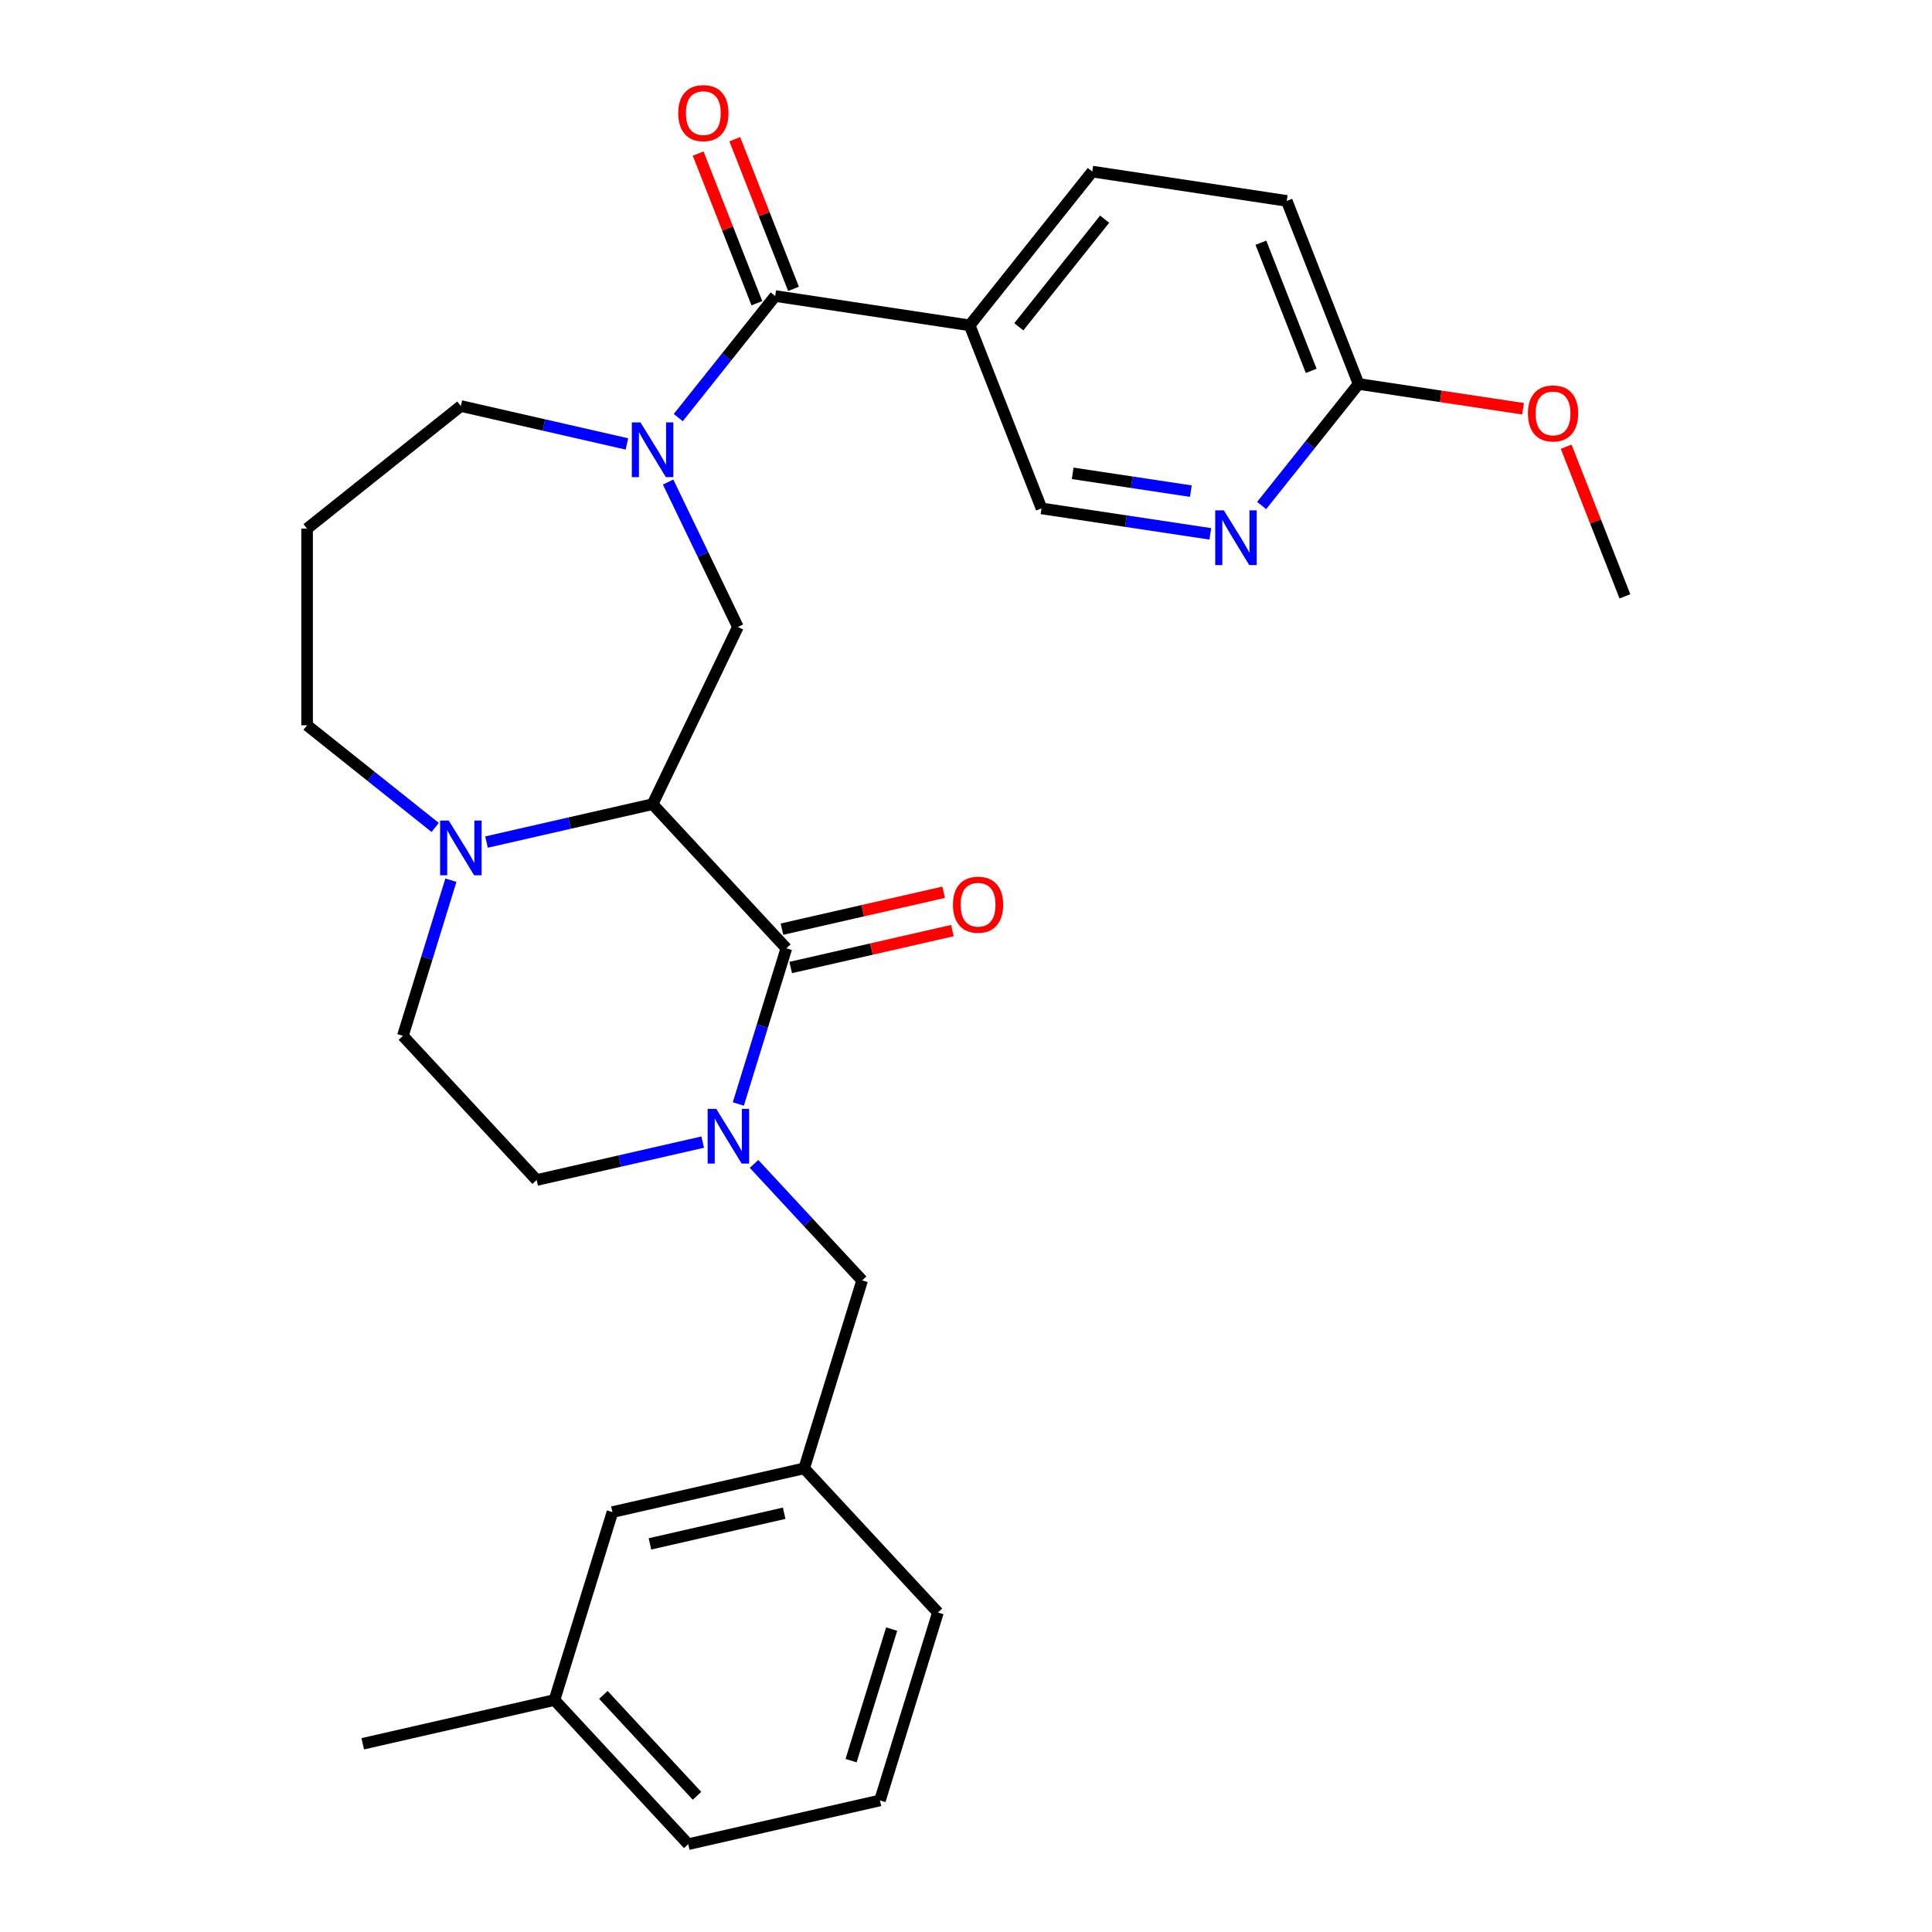 <?xml version='1.0' encoding='iso-8859-1'?>
<svg version='1.1' baseProfile='full'
              xmlns='http://www.w3.org/2000/svg'
                      xmlns:rdkit='http://www.rdkit.org/xml'
                      xmlns:xlink='http://www.w3.org/1999/xlink'
                  xml:space='preserve'
width='1000px' height='1000px' viewBox='0 0 1000 1000'>
<!-- END OF HEADER -->
<rect style='opacity:1.0;fill:#FFFFFF;stroke:none' width='1000' height='1000' x='0' y='0'> </rect>
<path class='bond-0' d='M 337.775,416.231 L 407.011,490.85' style='fill:none;fill-rule:evenodd;stroke:#000000;stroke-width:6px;stroke-linecap:butt;stroke-linejoin:miter;stroke-opacity:1' />
<path class='bond-4' d='M 337.775,416.231 L 381.941,324.52' style='fill:none;fill-rule:evenodd;stroke:#000000;stroke-width:6px;stroke-linecap:butt;stroke-linejoin:miter;stroke-opacity:1' />
<path class='bond-5' d='M 337.775,416.231 L 294.798,426.041' style='fill:none;fill-rule:evenodd;stroke:#000000;stroke-width:6px;stroke-linecap:butt;stroke-linejoin:miter;stroke-opacity:1' />
<path class='bond-5' d='M 294.798,426.041 L 251.82,435.85' style='fill:none;fill-rule:evenodd;stroke:#0000FF;stroke-width:6px;stroke-linecap:butt;stroke-linejoin:miter;stroke-opacity:1' />
<path class='bond-1' d='M 407.011,490.85 L 394.585,531.132' style='fill:none;fill-rule:evenodd;stroke:#000000;stroke-width:6px;stroke-linecap:butt;stroke-linejoin:miter;stroke-opacity:1' />
<path class='bond-1' d='M 394.585,531.132 L 382.16,571.414' style='fill:none;fill-rule:evenodd;stroke:#0000FF;stroke-width:6px;stroke-linecap:butt;stroke-linejoin:miter;stroke-opacity:1' />
<path class='bond-10' d='M 409.276,500.774 L 451.123,491.222' style='fill:none;fill-rule:evenodd;stroke:#000000;stroke-width:6px;stroke-linecap:butt;stroke-linejoin:miter;stroke-opacity:1' />
<path class='bond-10' d='M 451.123,491.222 L 492.971,481.671' style='fill:none;fill-rule:evenodd;stroke:#FF0000;stroke-width:6px;stroke-linecap:butt;stroke-linejoin:miter;stroke-opacity:1' />
<path class='bond-10' d='M 404.746,480.926 L 446.593,471.374' style='fill:none;fill-rule:evenodd;stroke:#000000;stroke-width:6px;stroke-linecap:butt;stroke-linejoin:miter;stroke-opacity:1' />
<path class='bond-10' d='M 446.593,471.374 L 488.44,461.823' style='fill:none;fill-rule:evenodd;stroke:#FF0000;stroke-width:6px;stroke-linecap:butt;stroke-linejoin:miter;stroke-opacity:1' />
<path class='bond-8' d='M 390.292,602.437 L 418.268,632.587' style='fill:none;fill-rule:evenodd;stroke:#0000FF;stroke-width:6px;stroke-linecap:butt;stroke-linejoin:miter;stroke-opacity:1' />
<path class='bond-8' d='M 418.268,632.587 L 446.243,662.738' style='fill:none;fill-rule:evenodd;stroke:#000000;stroke-width:6px;stroke-linecap:butt;stroke-linejoin:miter;stroke-opacity:1' />
<path class='bond-30' d='M 363.722,591.151 L 320.745,600.961' style='fill:none;fill-rule:evenodd;stroke:#0000FF;stroke-width:6px;stroke-linecap:butt;stroke-linejoin:miter;stroke-opacity:1' />
<path class='bond-30' d='M 320.745,600.961 L 277.768,610.77' style='fill:none;fill-rule:evenodd;stroke:#000000;stroke-width:6px;stroke-linecap:butt;stroke-linejoin:miter;stroke-opacity:1' />
<path class='bond-2' d='M 345.82,249.514 L 363.88,287.017' style='fill:none;fill-rule:evenodd;stroke:#0000FF;stroke-width:6px;stroke-linecap:butt;stroke-linejoin:miter;stroke-opacity:1' />
<path class='bond-2' d='M 363.88,287.017 L 381.941,324.52' style='fill:none;fill-rule:evenodd;stroke:#000000;stroke-width:6px;stroke-linecap:butt;stroke-linejoin:miter;stroke-opacity:1' />
<path class='bond-3' d='M 351.06,216.151 L 376.15,184.688' style='fill:none;fill-rule:evenodd;stroke:#0000FF;stroke-width:6px;stroke-linecap:butt;stroke-linejoin:miter;stroke-opacity:1' />
<path class='bond-3' d='M 376.15,184.688 L 401.241,153.225' style='fill:none;fill-rule:evenodd;stroke:#000000;stroke-width:6px;stroke-linecap:butt;stroke-linejoin:miter;stroke-opacity:1' />
<path class='bond-17' d='M 324.49,229.777 L 281.513,219.968' style='fill:none;fill-rule:evenodd;stroke:#0000FF;stroke-width:6px;stroke-linecap:butt;stroke-linejoin:miter;stroke-opacity:1' />
<path class='bond-17' d='M 281.513,219.968 L 238.536,210.158' style='fill:none;fill-rule:evenodd;stroke:#000000;stroke-width:6px;stroke-linecap:butt;stroke-linejoin:miter;stroke-opacity:1' />
<path class='bond-6' d='M 401.241,153.225 L 501.896,168.396' style='fill:none;fill-rule:evenodd;stroke:#000000;stroke-width:6px;stroke-linecap:butt;stroke-linejoin:miter;stroke-opacity:1' />
<path class='bond-14' d='M 410.717,149.506 L 395.518,110.781' style='fill:none;fill-rule:evenodd;stroke:#000000;stroke-width:6px;stroke-linecap:butt;stroke-linejoin:miter;stroke-opacity:1' />
<path class='bond-14' d='M 395.518,110.781 L 380.32,72.056' style='fill:none;fill-rule:evenodd;stroke:#FF0000;stroke-width:6px;stroke-linecap:butt;stroke-linejoin:miter;stroke-opacity:1' />
<path class='bond-14' d='M 391.766,156.944 L 376.567,118.219' style='fill:none;fill-rule:evenodd;stroke:#000000;stroke-width:6px;stroke-linecap:butt;stroke-linejoin:miter;stroke-opacity:1' />
<path class='bond-14' d='M 376.567,118.219 L 361.368,79.494' style='fill:none;fill-rule:evenodd;stroke:#FF0000;stroke-width:6px;stroke-linecap:butt;stroke-linejoin:miter;stroke-opacity:1' />
<path class='bond-13' d='M 233.383,455.587 L 220.957,495.869' style='fill:none;fill-rule:evenodd;stroke:#0000FF;stroke-width:6px;stroke-linecap:butt;stroke-linejoin:miter;stroke-opacity:1' />
<path class='bond-13' d='M 220.957,495.869 L 208.532,536.151' style='fill:none;fill-rule:evenodd;stroke:#000000;stroke-width:6px;stroke-linecap:butt;stroke-linejoin:miter;stroke-opacity:1' />
<path class='bond-21' d='M 225.251,428.288 L 192.101,401.852' style='fill:none;fill-rule:evenodd;stroke:#0000FF;stroke-width:6px;stroke-linecap:butt;stroke-linejoin:miter;stroke-opacity:1' />
<path class='bond-21' d='M 192.101,401.852 L 158.952,375.416' style='fill:none;fill-rule:evenodd;stroke:#000000;stroke-width:6px;stroke-linecap:butt;stroke-linejoin:miter;stroke-opacity:1' />
<path class='bond-11' d='M 501.896,168.396 L 539.084,263.152' style='fill:none;fill-rule:evenodd;stroke:#000000;stroke-width:6px;stroke-linecap:butt;stroke-linejoin:miter;stroke-opacity:1' />
<path class='bond-15' d='M 501.896,168.396 L 565.362,88.813' style='fill:none;fill-rule:evenodd;stroke:#000000;stroke-width:6px;stroke-linecap:butt;stroke-linejoin:miter;stroke-opacity:1' />
<path class='bond-15' d='M 527.332,169.152 L 571.759,113.443' style='fill:none;fill-rule:evenodd;stroke:#000000;stroke-width:6px;stroke-linecap:butt;stroke-linejoin:miter;stroke-opacity:1' />
<path class='bond-7' d='M 626.454,276.321 L 582.769,269.736' style='fill:none;fill-rule:evenodd;stroke:#0000FF;stroke-width:6px;stroke-linecap:butt;stroke-linejoin:miter;stroke-opacity:1' />
<path class='bond-7' d='M 582.769,269.736 L 539.084,263.152' style='fill:none;fill-rule:evenodd;stroke:#000000;stroke-width:6px;stroke-linecap:butt;stroke-linejoin:miter;stroke-opacity:1' />
<path class='bond-7' d='M 616.383,254.214 L 585.804,249.605' style='fill:none;fill-rule:evenodd;stroke:#0000FF;stroke-width:6px;stroke-linecap:butt;stroke-linejoin:miter;stroke-opacity:1' />
<path class='bond-7' d='M 585.804,249.605 L 555.224,244.996' style='fill:none;fill-rule:evenodd;stroke:#000000;stroke-width:6px;stroke-linecap:butt;stroke-linejoin:miter;stroke-opacity:1' />
<path class='bond-31' d='M 653.024,261.664 L 678.114,230.202' style='fill:none;fill-rule:evenodd;stroke:#0000FF;stroke-width:6px;stroke-linecap:butt;stroke-linejoin:miter;stroke-opacity:1' />
<path class='bond-31' d='M 678.114,230.202 L 703.205,198.739' style='fill:none;fill-rule:evenodd;stroke:#000000;stroke-width:6px;stroke-linecap:butt;stroke-linejoin:miter;stroke-opacity:1' />
<path class='bond-16' d='M 446.243,662.738 L 416.24,760.007' style='fill:none;fill-rule:evenodd;stroke:#000000;stroke-width:6px;stroke-linecap:butt;stroke-linejoin:miter;stroke-opacity:1' />
<path class='bond-9' d='M 277.768,610.77 L 208.532,536.151' style='fill:none;fill-rule:evenodd;stroke:#000000;stroke-width:6px;stroke-linecap:butt;stroke-linejoin:miter;stroke-opacity:1' />
<path class='bond-12' d='M 703.205,198.739 L 666.016,103.984' style='fill:none;fill-rule:evenodd;stroke:#000000;stroke-width:6px;stroke-linecap:butt;stroke-linejoin:miter;stroke-opacity:1' />
<path class='bond-12' d='M 678.676,191.963 L 652.644,125.635' style='fill:none;fill-rule:evenodd;stroke:#000000;stroke-width:6px;stroke-linecap:butt;stroke-linejoin:miter;stroke-opacity:1' />
<path class='bond-22' d='M 703.205,198.739 L 745.76,205.153' style='fill:none;fill-rule:evenodd;stroke:#000000;stroke-width:6px;stroke-linecap:butt;stroke-linejoin:miter;stroke-opacity:1' />
<path class='bond-22' d='M 745.76,205.153 L 788.315,211.567' style='fill:none;fill-rule:evenodd;stroke:#FF0000;stroke-width:6px;stroke-linecap:butt;stroke-linejoin:miter;stroke-opacity:1' />
<path class='bond-19' d='M 565.362,88.813 L 666.016,103.984' style='fill:none;fill-rule:evenodd;stroke:#000000;stroke-width:6px;stroke-linecap:butt;stroke-linejoin:miter;stroke-opacity:1' />
<path class='bond-20' d='M 416.24,760.007 L 317,782.658' style='fill:none;fill-rule:evenodd;stroke:#000000;stroke-width:6px;stroke-linecap:butt;stroke-linejoin:miter;stroke-opacity:1' />
<path class='bond-20' d='M 405.884,783.252 L 336.416,799.108' style='fill:none;fill-rule:evenodd;stroke:#000000;stroke-width:6px;stroke-linecap:butt;stroke-linejoin:miter;stroke-opacity:1' />
<path class='bond-25' d='M 416.24,760.007 L 485.475,834.625' style='fill:none;fill-rule:evenodd;stroke:#000000;stroke-width:6px;stroke-linecap:butt;stroke-linejoin:miter;stroke-opacity:1' />
<path class='bond-29' d='M 238.536,210.158 L 158.952,273.624' style='fill:none;fill-rule:evenodd;stroke:#000000;stroke-width:6px;stroke-linecap:butt;stroke-linejoin:miter;stroke-opacity:1' />
<path class='bond-18' d='M 158.952,273.624 L 158.952,375.416' style='fill:none;fill-rule:evenodd;stroke:#000000;stroke-width:6px;stroke-linecap:butt;stroke-linejoin:miter;stroke-opacity:1' />
<path class='bond-23' d='M 317,782.658 L 286.996,879.927' style='fill:none;fill-rule:evenodd;stroke:#000000;stroke-width:6px;stroke-linecap:butt;stroke-linejoin:miter;stroke-opacity:1' />
<path class='bond-28' d='M 810.651,231.215 L 825.85,269.94' style='fill:none;fill-rule:evenodd;stroke:#FF0000;stroke-width:6px;stroke-linecap:butt;stroke-linejoin:miter;stroke-opacity:1' />
<path class='bond-28' d='M 825.85,269.94 L 841.048,308.665' style='fill:none;fill-rule:evenodd;stroke:#000000;stroke-width:6px;stroke-linecap:butt;stroke-linejoin:miter;stroke-opacity:1' />
<path class='bond-27' d='M 286.996,879.927 L 187.757,902.578' style='fill:none;fill-rule:evenodd;stroke:#000000;stroke-width:6px;stroke-linecap:butt;stroke-linejoin:miter;stroke-opacity:1' />
<path class='bond-32' d='M 286.996,879.927 L 356.232,954.545' style='fill:none;fill-rule:evenodd;stroke:#000000;stroke-width:6px;stroke-linecap:butt;stroke-linejoin:miter;stroke-opacity:1' />
<path class='bond-32' d='M 312.306,877.273 L 360.771,929.506' style='fill:none;fill-rule:evenodd;stroke:#000000;stroke-width:6px;stroke-linecap:butt;stroke-linejoin:miter;stroke-opacity:1' />
<path class='bond-24' d='M 455.472,931.895 L 485.475,834.625' style='fill:none;fill-rule:evenodd;stroke:#000000;stroke-width:6px;stroke-linecap:butt;stroke-linejoin:miter;stroke-opacity:1' />
<path class='bond-24' d='M 440.518,911.304 L 461.521,843.215' style='fill:none;fill-rule:evenodd;stroke:#000000;stroke-width:6px;stroke-linecap:butt;stroke-linejoin:miter;stroke-opacity:1' />
<path class='bond-26' d='M 455.472,931.895 L 356.232,954.545' style='fill:none;fill-rule:evenodd;stroke:#000000;stroke-width:6px;stroke-linecap:butt;stroke-linejoin:miter;stroke-opacity:1' />
<path  class='atom-2' d='M 370.747 573.959
L 380.027 588.959
Q 380.947 590.439, 382.427 593.119
Q 383.907 595.799, 383.987 595.959
L 383.987 573.959
L 387.747 573.959
L 387.747 602.279
L 383.867 602.279
L 373.907 585.879
Q 372.747 583.959, 371.507 581.759
Q 370.307 579.559, 369.947 578.879
L 369.947 602.279
L 366.267 602.279
L 366.267 573.959
L 370.747 573.959
' fill='#0000FF'/>
<path  class='atom-3' d='M 331.515 218.649
L 340.795 233.649
Q 341.715 235.129, 343.195 237.809
Q 344.675 240.489, 344.755 240.649
L 344.755 218.649
L 348.515 218.649
L 348.515 246.969
L 344.635 246.969
L 334.675 230.569
Q 333.515 228.649, 332.275 226.449
Q 331.075 224.249, 330.715 223.569
L 330.715 246.969
L 327.035 246.969
L 327.035 218.649
L 331.515 218.649
' fill='#0000FF'/>
<path  class='atom-6' d='M 232.276 424.722
L 241.556 439.722
Q 242.476 441.202, 243.956 443.882
Q 245.436 446.562, 245.516 446.722
L 245.516 424.722
L 249.276 424.722
L 249.276 453.042
L 245.396 453.042
L 235.436 436.642
Q 234.276 434.722, 233.036 432.522
Q 231.836 430.322, 231.476 429.642
L 231.476 453.042
L 227.796 453.042
L 227.796 424.722
L 232.276 424.722
' fill='#0000FF'/>
<path  class='atom-8' d='M 633.479 264.163
L 642.759 279.163
Q 643.679 280.643, 645.159 283.323
Q 646.639 286.003, 646.719 286.163
L 646.719 264.163
L 650.479 264.163
L 650.479 292.483
L 646.599 292.483
L 636.639 276.083
Q 635.479 274.163, 634.239 271.963
Q 633.039 269.763, 632.679 269.083
L 632.679 292.483
L 628.999 292.483
L 628.999 264.163
L 633.479 264.163
' fill='#0000FF'/>
<path  class='atom-11' d='M 493.25 468.279
Q 493.25 461.479, 496.61 457.679
Q 499.97 453.879, 506.25 453.879
Q 512.53 453.879, 515.89 457.679
Q 519.25 461.479, 519.25 468.279
Q 519.25 475.159, 515.85 479.079
Q 512.45 482.959, 506.25 482.959
Q 500.01 482.959, 496.61 479.079
Q 493.25 475.199, 493.25 468.279
M 506.25 479.759
Q 510.57 479.759, 512.89 476.879
Q 515.25 473.959, 515.25 468.279
Q 515.25 462.719, 512.89 459.919
Q 510.57 457.079, 506.25 457.079
Q 501.93 457.079, 499.57 459.879
Q 497.25 462.679, 497.25 468.279
Q 497.25 473.999, 499.57 476.879
Q 501.93 479.759, 506.25 479.759
' fill='#FF0000'/>
<path  class='atom-15' d='M 351.052 58.55
Q 351.052 51.75, 354.412 47.95
Q 357.772 44.15, 364.052 44.15
Q 370.332 44.15, 373.692 47.95
Q 377.052 51.75, 377.052 58.55
Q 377.052 65.43, 373.652 69.35
Q 370.252 73.23, 364.052 73.23
Q 357.812 73.23, 354.412 69.35
Q 351.052 65.47, 351.052 58.55
M 364.052 70.03
Q 368.372 70.03, 370.692 67.15
Q 373.052 64.23, 373.052 58.55
Q 373.052 52.99, 370.692 50.19
Q 368.372 47.35, 364.052 47.35
Q 359.732 47.35, 357.372 50.15
Q 355.052 52.95, 355.052 58.55
Q 355.052 64.27, 357.372 67.15
Q 359.732 70.03, 364.052 70.03
' fill='#FF0000'/>
<path  class='atom-23' d='M 790.86 213.99
Q 790.86 207.19, 794.22 203.39
Q 797.58 199.59, 803.86 199.59
Q 810.14 199.59, 813.5 203.39
Q 816.86 207.19, 816.86 213.99
Q 816.86 220.87, 813.46 224.79
Q 810.06 228.67, 803.86 228.67
Q 797.62 228.67, 794.22 224.79
Q 790.86 220.91, 790.86 213.99
M 803.86 225.47
Q 808.18 225.47, 810.5 222.59
Q 812.86 219.67, 812.86 213.99
Q 812.86 208.43, 810.5 205.63
Q 808.18 202.79, 803.86 202.79
Q 799.54 202.79, 797.18 205.59
Q 794.86 208.39, 794.86 213.99
Q 794.86 219.71, 797.18 222.59
Q 799.54 225.47, 803.86 225.47
' fill='#FF0000'/>
</svg>

